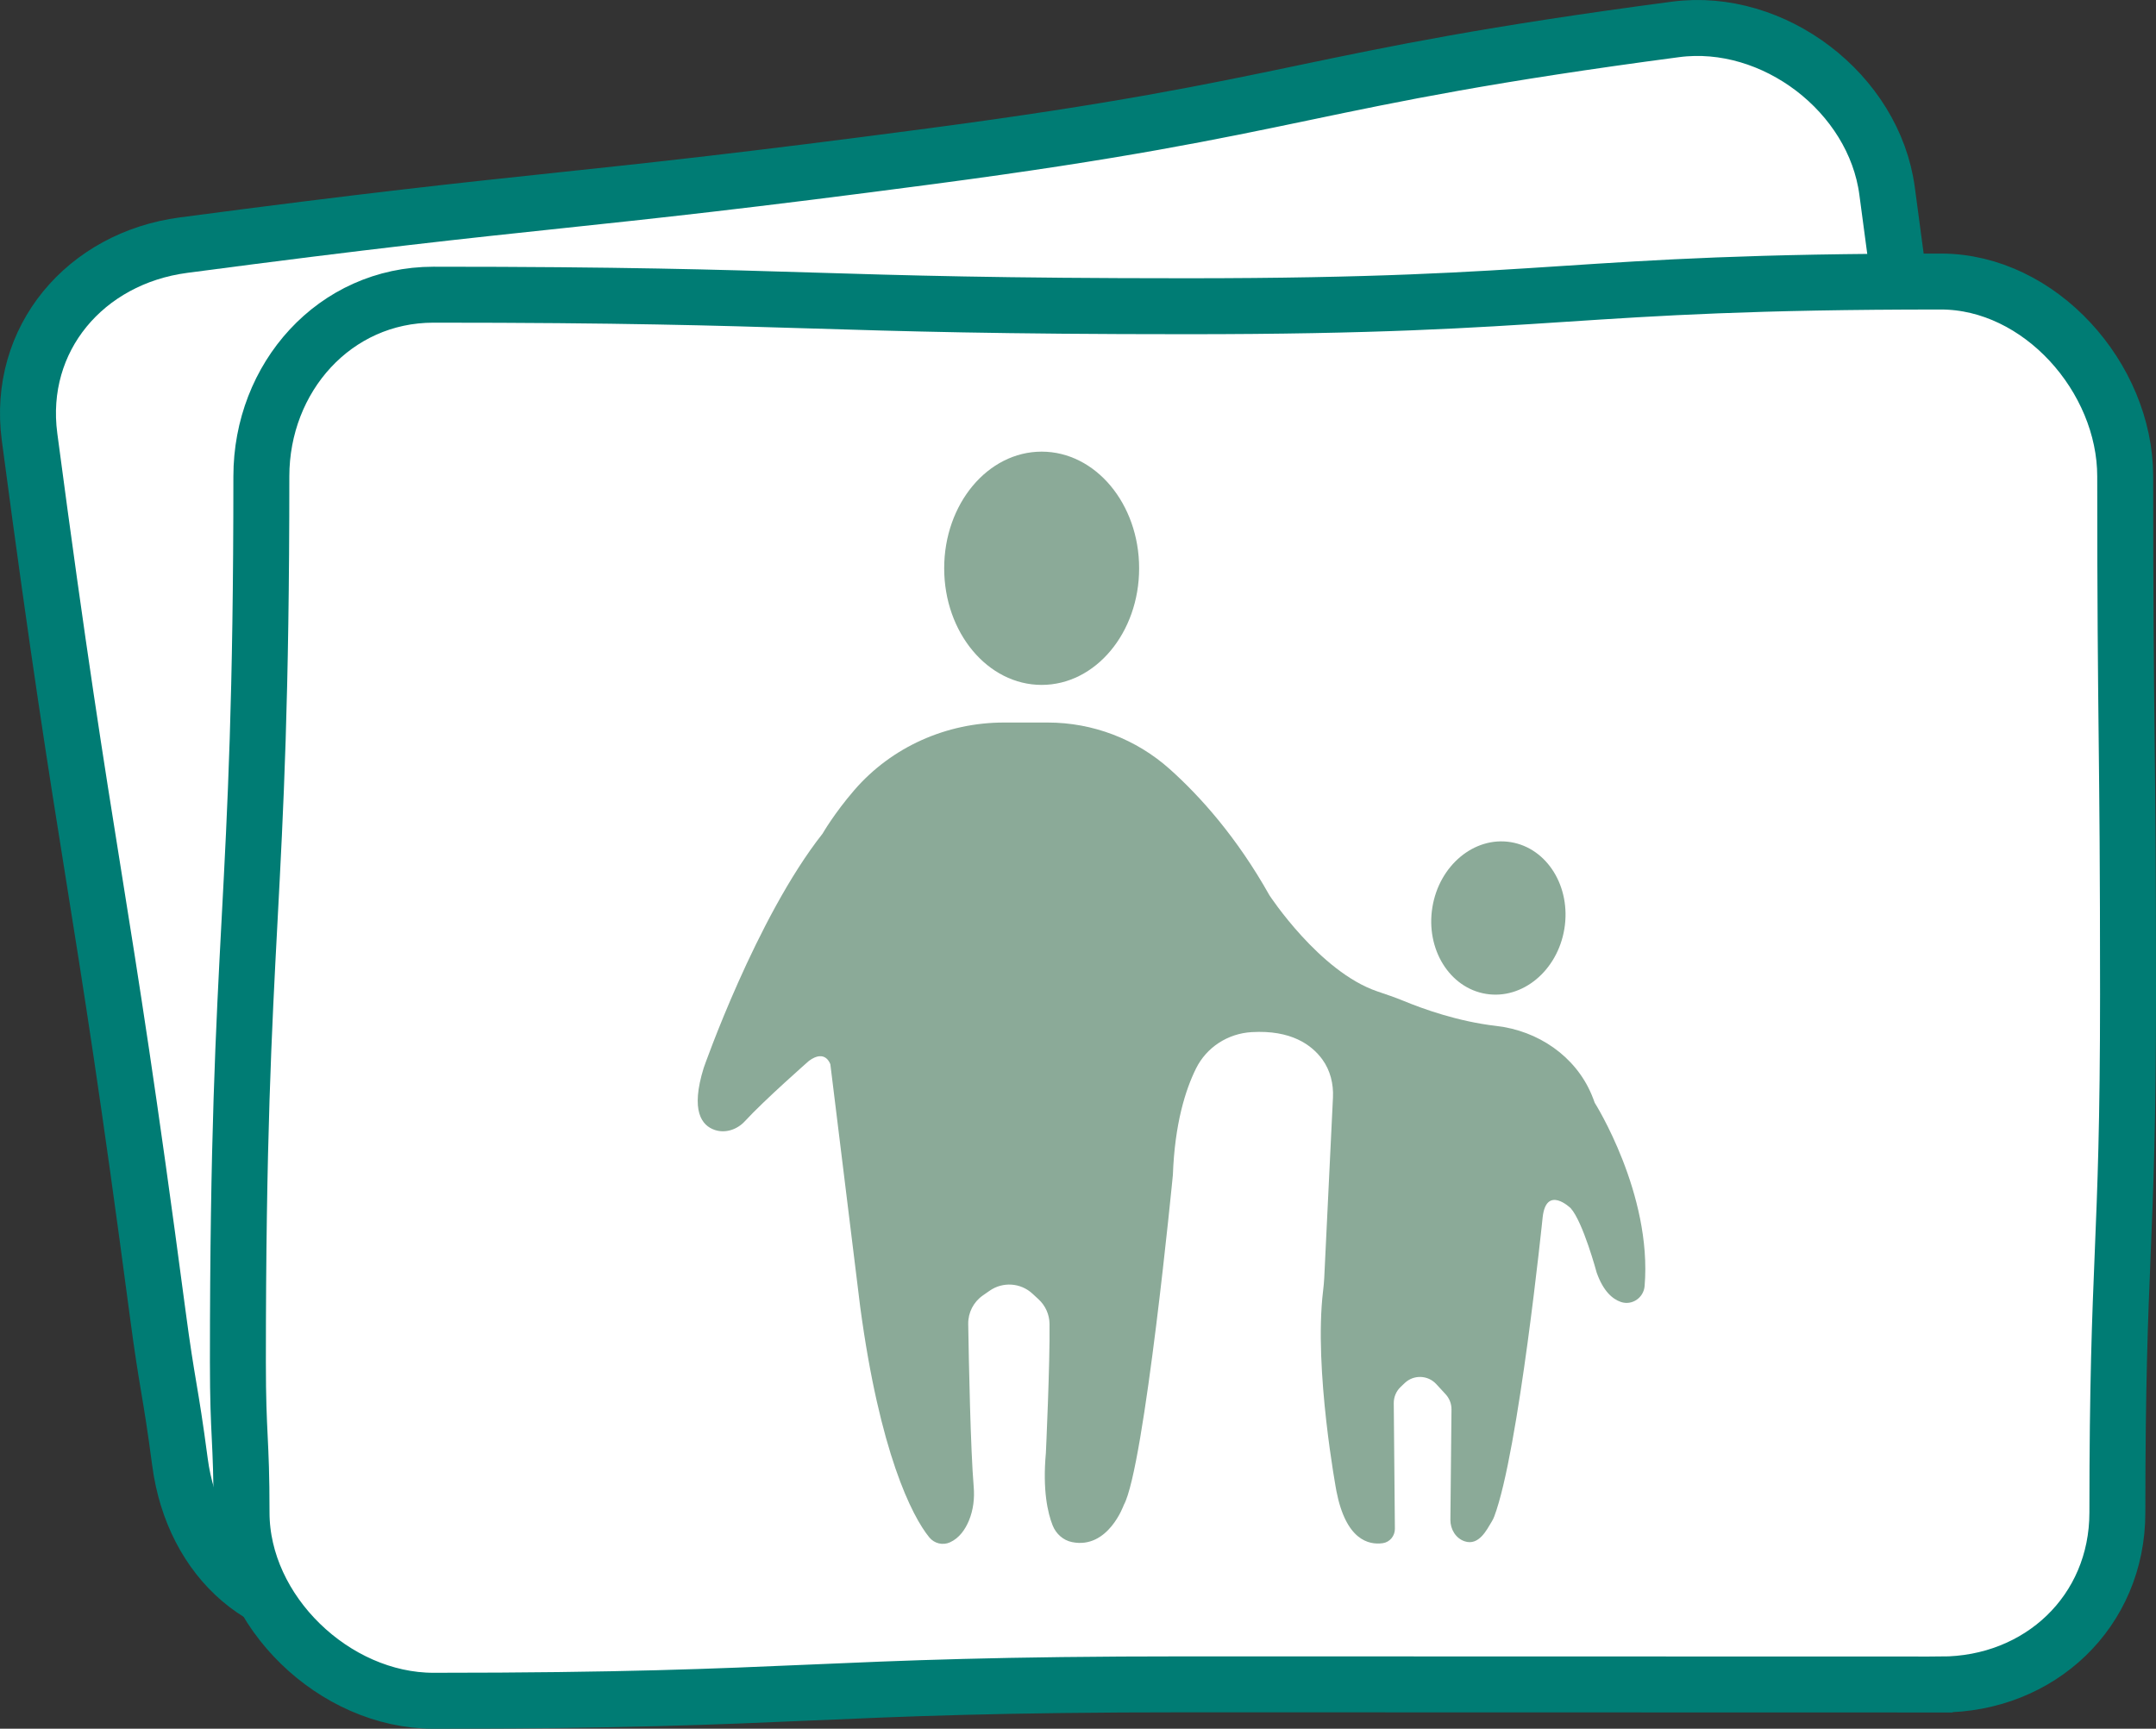 <?xml version="1.0" encoding="UTF-8"?>
<svg xmlns="http://www.w3.org/2000/svg" id="Layer_1" data-name="Layer 1" viewBox="0 0 761.406 610.552">
  <rect x="0" y="0" width="761.406" height="610.552" fill="#333333" stroke="none"/>
  <defs>
    <style> .cls-1 { fill: none; stroke: #007c74; stroke-miterlimit: 10; stroke-width: 19.759px; } .cls-2 { fill: #fff; } .cls-3 { fill: #8baa98; } </style>
  </defs>
  <g>
    <path class="cls-2" d="M656.182,497.602c-131.943,17.454-131.889,17.866-263.832,35.32-131.943,17.454-131.629,19.827-263.572,37.281-34.64,4.582-60.637-19.194-65.219-53.834-3.483-26.332-4.395-26.212-7.879-52.544-20.511-155.052-24.736-154.493-45.246-309.544-4.582-34.64,19.729-63.119,54.368-67.701,131.943-17.454,132.399-14.006,264.342-31.46,131.943-17.454,130.643-27.28,262.586-44.734,34.64-4.582,70.132,22.475,74.714,57.115,11.997,90.692,12.779,90.588,24.777,181.28,11.997,90.692,12.522,90.623,24.519,181.315,4.582,34.64-24.919,62.923-59.559,67.506Z"></path>
    <path class="cls-1" d="M656.182,497.602c-131.943,17.454-131.889,17.866-263.832,35.32-131.943,17.454-131.629,19.827-263.572,37.281-34.64,4.582-60.637-19.194-65.219-53.834-3.483-26.332-4.395-26.212-7.879-52.544-20.511-155.052-24.736-154.493-45.246-309.544-4.582-34.64,19.729-63.119,54.368-67.701,131.943-17.454,132.399-14.006,264.342-31.46,131.943-17.454,130.643-27.28,262.586-44.734,34.64-4.582,70.132,22.475,74.714,57.115,11.997,90.692,12.779,90.588,24.777,181.28,11.997,90.692,12.522,90.623,24.519,181.315,4.582,34.64-24.919,62.923-59.559,67.506Z"></path>
  </g>
  <g>
    <path class="cls-2" d="M685.446,594.935q-133.093 0-266.185-.061c-133.093 0-133.093,5.799-266.185,5.799-34.941,0-67.774-31.543-67.774-66.485-0-26.562-1.286-26.562-1.286-53.123-0-156.402,8.284-156.402,8.284-312.805,0-34.941,25.836-64.181,60.777-64.181,133.093,0,133.093,4.075,266.185,4.075s133.093-8.722,266.185-8.722c34.941,0,65.082,33.885,65.082,68.827-0,91.482.999,91.482.999,182.964-0,91.482-3.762,91.482-3.762,182.964,0,34.941-27.377,60.746-62.319,60.746Z"></path>
    <path class="cls-1" d="M685.446,594.935q-133.093 0-266.185-.061c-133.093 0-133.093,5.799-266.185,5.799-34.941,0-67.774-31.543-67.774-66.485-0-26.562-1.286-26.562-1.286-53.123-0-156.402,8.284-156.402,8.284-312.805,0-34.941,25.836-64.181,60.777-64.181,133.093,0,133.093,4.075,266.185,4.075s133.093-8.722,266.185-8.722c34.941,0,65.082,33.885,65.082,68.827-0,91.482.999,91.482.999,182.964-0,91.482-3.762,91.482-3.762,182.964,0,34.941-27.377,60.746-62.319,60.746Z"></path>
  </g>
  <g>
    <ellipse class="cls-3" cx="367.869" cy="200.703" rx="34.423" ry="41.192"></ellipse>
    <ellipse class="cls-3" cx="529.161" cy="324.218" rx="27.149" ry="23.615" transform="translate(123.874 794.188) rotate(-80.722)"></ellipse>
    <path class="cls-3" d="M413.114,271.642c10.736,9.606,23.641,23.981,35.203,44.56,0,0,17.591,26.919,38.029,33.913,3.188,1.091,6.362,2.142,9.476,3.43,6.679,2.761,19.134,7.254,32.607,8.794,14.707,1.682,27.927,10.628,33.66,24.276.385.916.75,1.866,1.095,2.852,0,0,20.345,32.178,17.622,64.763-.346,4.138-4.486,6.951-8.407,5.584-2.981-1.04-6.216-3.836-8.525-10.377,0,0-4.825-17.922-9.191-22.747,0,0-8.582-8.326-9.88,3.217,0,0-8.491,82.902-17.1,105.688-.252.667-.565,1.288-.94,1.896-1.663,2.693-4.451,8.587-9.551,6.85-3.134-1.068-5.03-4.279-4.997-7.59l.389-38.952c.02-1.989-.72-3.911-2.068-5.374l-3.317-3.599c-2.959-3.211-7.975-3.374-11.136-.363l-1.442,1.374c-1.566,1.492-2.444,3.566-2.425,5.729l.396,44.355c.023,2.526-1.788,4.747-4.29,5.096-5.01.699-13.005-1.166-16.356-18.377,0,0-8.037-42.962-4.723-70.636.184-1.541.343-3.067.418-4.617l3.082-63.789c.23-4.751-.933-9.55-3.729-13.398-3.77-5.19-11.054-10.496-24.99-9.678-8.402.493-15.913,5.318-19.649,12.86-3.727,7.526-7.511,19.491-8.169,37.593,0,0-10.023,103.397-17.328,116.54,0,0-5.52,15.732-18.301,13.116-3.128-.64-5.655-2.929-6.832-5.897-1.732-4.369-3.586-12.385-2.388-25.567,0,0,1.479-31.801,1.288-45.637-.046-3.305-1.462-6.428-3.893-8.667l-2.163-1.992c-4.162-3.833-10.428-4.262-15.073-1.03l-2.408,1.675c-3.301,2.296-5.242,6.066-5.177,10.086.217,13.424.82,44.307,1.933,57.465.345,4.081-.119,8.215-1.695,11.995-1.282,3.073-3.35,6.145-6.676,7.652-2.536,1.149-5.527.422-7.293-1.731-6.187-7.544-17.527-30.114-24.418-81.46l-10.533-85.622s-1.696-5.552-7.557-1.234c0,0-15.707,13.786-22.65,21.336-2.683,2.917-6.818,4.334-10.579,3.082-4.622-1.538-8.69-6.683-3.94-21.951,0,0,18.469-52.917,41.972-82.716,0,0,4.075-7.104,11.187-15.343,13.223-15.318,32.638-23.895,52.874-23.895l15.46 0c15.909 0,31.242,5.854,43.098,16.461Z"></path>
  </g>
</svg>
